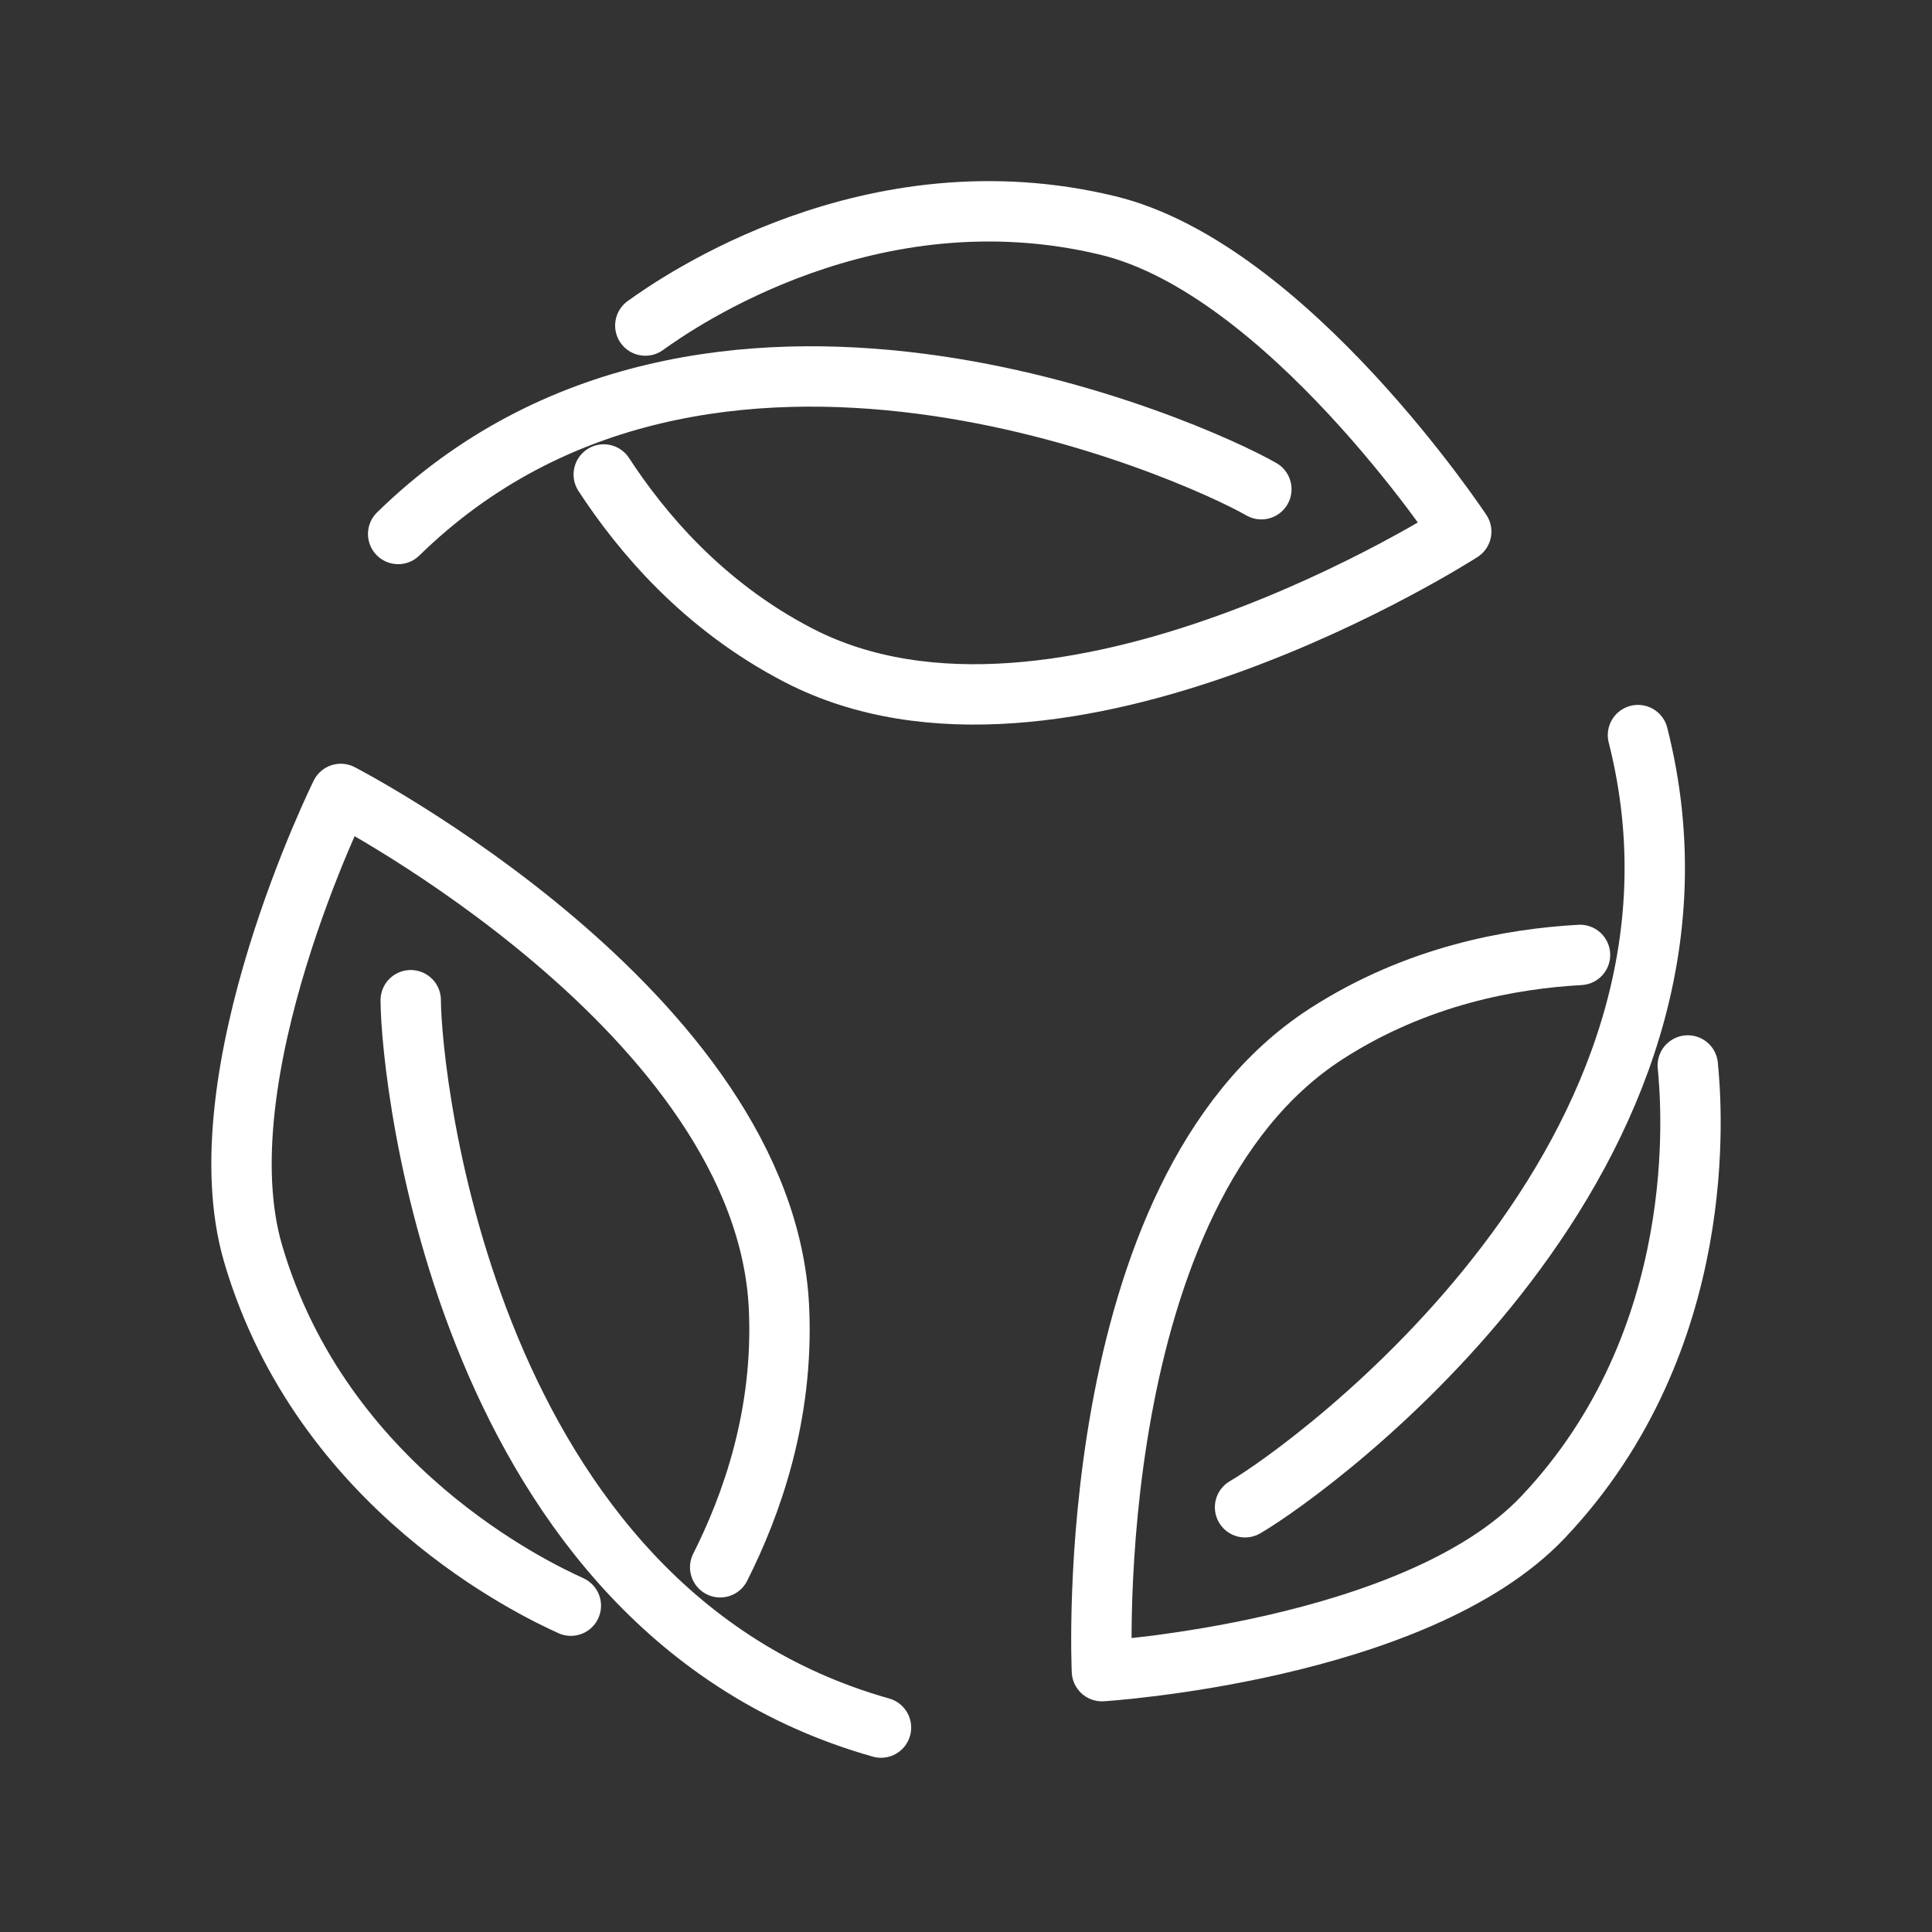 <svg width="64" height="64" viewBox="0 0 64 64" fill="none" xmlns="http://www.w3.org/2000/svg">
<rect x="0" y="0" width="64" height="64" fill="#333333" stroke="none"/>
<path d="M41.244 49.93C43.459 48.639 57.789 38.26 54.26 24.351" stroke="white" stroke-width="2" stroke-linecap="round" stroke-linejoin="round"/>
<path d="M52.34 31.633C50.076 31.76 46.949 32.307 43.946 34.239C35.746 39.513 36.503 55.359 36.503 55.359C36.503 55.359 46.899 54.704 51.113 50.26C56.681 44.385 56.042 36.63 55.91 35.295" stroke="white" stroke-width="2" stroke-linecap="round" stroke-linejoin="round"/>
<path d="M41.784 16.206C39.562 14.928 23.436 7.671 13.19 17.689" stroke="white" stroke-width="2" stroke-linecap="round" stroke-linejoin="round"/>
<path d="M20 15.718C21.242 17.62 23.278 20.062 26.447 21.705C35.1 26.191 48.405 17.61 48.405 17.61C48.405 17.61 42.642 8.907 36.697 7.469C28.84 5.569 22.464 10.003 21.377 10.784" stroke="white" stroke-width="2" stroke-linecap="round" stroke-linejoin="round"/>
<path d="M13.606 33.133C13.614 35.702 15.409 53.337 29.184 57.228" stroke="white" stroke-width="2" stroke-linecap="round" stroke-linejoin="round"/>
<path d="M23.857 51.918C24.88 49.888 25.97 46.899 25.805 43.325C25.351 33.565 11.289 26.3 11.289 26.3C11.289 26.3 6.656 35.657 8.388 41.54C10.676 49.314 17.691 52.636 18.91 53.19" stroke="white" stroke-width="2" stroke-linecap="round" stroke-linejoin="round"/>
</svg>

